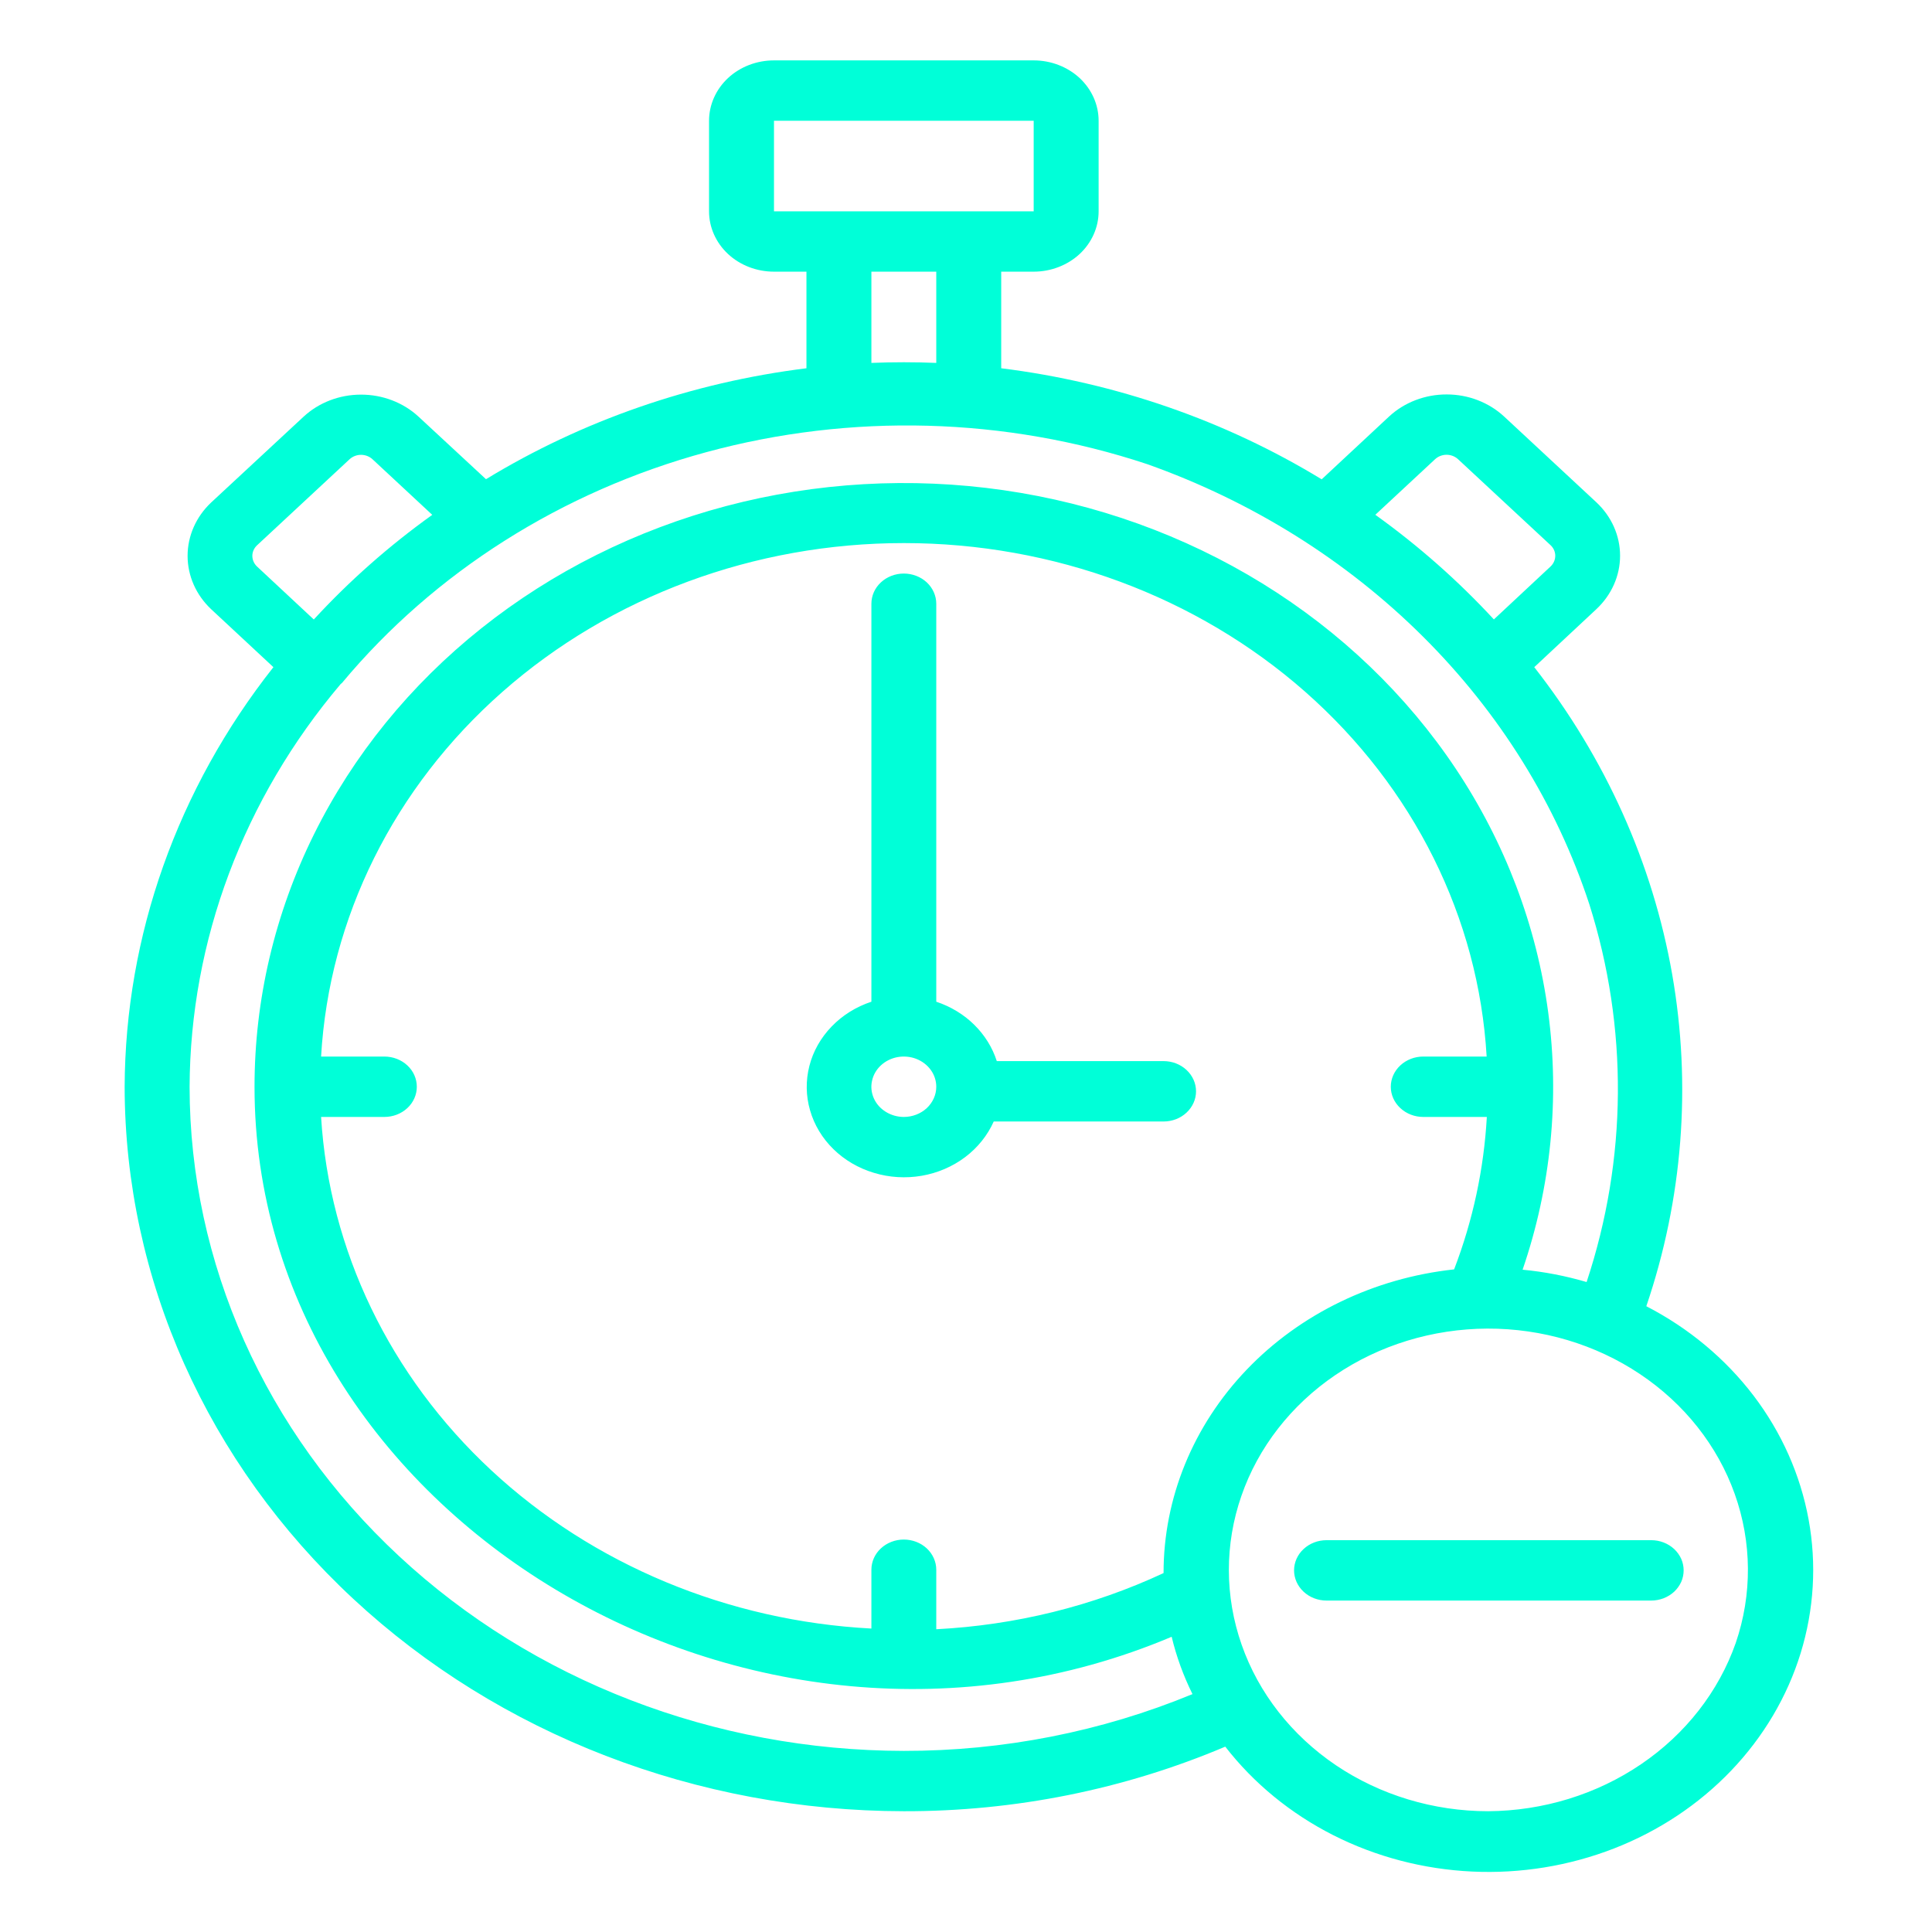 <svg width="31" height="31" viewBox="0 0 31 31" fill="none" xmlns="http://www.w3.org/2000/svg">
<path d="M18.67 17.026H15.994C15.924 16.808 15.8 16.608 15.631 16.442C15.463 16.276 15.254 16.15 15.023 16.073V9.688C15.023 9.559 14.968 9.436 14.871 9.345C14.773 9.254 14.64 9.203 14.502 9.203C14.364 9.203 14.232 9.254 14.134 9.345C14.036 9.436 13.982 9.559 13.982 9.688V16.073C13.737 16.154 13.517 16.291 13.344 16.471C13.17 16.651 13.047 16.868 12.987 17.103C12.927 17.338 12.93 17.583 12.998 17.816C13.065 18.05 13.194 18.264 13.373 18.439C13.552 18.614 13.775 18.745 14.023 18.819C14.27 18.894 14.533 18.91 14.789 18.866C15.044 18.822 15.284 18.719 15.486 18.567C15.688 18.415 15.845 18.218 15.945 17.995H18.67C18.808 17.995 18.941 17.944 19.038 17.853C19.136 17.762 19.191 17.639 19.191 17.511C19.191 17.382 19.136 17.259 19.038 17.168C18.941 17.077 18.808 17.026 18.67 17.026ZM14.502 17.922C14.399 17.922 14.299 17.893 14.213 17.84C14.127 17.787 14.06 17.711 14.021 17.623C13.982 17.534 13.971 17.437 13.992 17.343C14.012 17.249 14.061 17.163 14.134 17.095C14.207 17.027 14.3 16.981 14.401 16.962C14.502 16.944 14.607 16.953 14.702 16.99C14.797 17.027 14.878 17.089 14.935 17.168C14.993 17.248 15.023 17.342 15.023 17.438C15.023 17.566 14.968 17.689 14.871 17.78C14.773 17.871 14.64 17.922 14.502 17.922ZM26.416 20.959C27.001 19.238 27.143 17.414 26.831 15.633C26.518 13.851 25.76 12.164 24.618 10.705L25.616 9.773C25.859 9.545 25.995 9.237 25.995 8.917C25.995 8.596 25.859 8.289 25.616 8.061L24.135 6.684C23.89 6.457 23.559 6.329 23.214 6.329C22.868 6.328 22.536 6.455 22.291 6.681L21.207 7.691C19.658 6.747 17.901 6.138 16.065 5.909V4.359H16.586C16.862 4.359 17.127 4.257 17.323 4.076C17.518 3.894 17.628 3.648 17.628 3.391V1.938C17.628 1.681 17.518 1.434 17.323 1.252C17.127 1.071 16.862 0.969 16.586 0.969H12.419C12.142 0.969 11.877 1.071 11.682 1.252C11.487 1.434 11.377 1.681 11.377 1.938V3.391C11.377 3.648 11.487 3.894 11.682 4.076C11.877 4.257 12.142 4.359 12.419 4.359H12.94V5.909C11.104 6.137 9.347 6.746 7.798 7.689L6.714 6.684C6.469 6.458 6.137 6.331 5.791 6.332C5.446 6.332 5.114 6.46 4.87 6.687L3.388 8.063C3.146 8.291 3.01 8.599 3.01 8.919C3.01 9.24 3.146 9.547 3.388 9.775L4.387 10.705C2.846 12.658 2.01 15.015 2 17.438C2.004 20.519 3.323 23.474 5.667 25.653C8.01 27.832 11.188 29.058 14.502 29.062C16.282 29.066 18.041 28.712 19.66 28.026C20.116 28.614 20.709 29.1 21.394 29.447C22.08 29.794 22.84 29.993 23.619 30.03C24.399 30.067 25.177 29.94 25.897 29.66C26.616 29.38 27.259 28.953 27.778 28.41C28.296 27.868 28.677 27.224 28.892 26.527C29.107 25.829 29.151 25.096 29.02 24.381C28.889 23.666 28.588 22.987 28.137 22.394C27.686 21.802 27.098 21.311 26.416 20.959ZM23.027 7.368C23.076 7.323 23.142 7.297 23.211 7.297C23.28 7.297 23.346 7.323 23.395 7.368L24.883 8.751C24.93 8.796 24.956 8.858 24.955 8.921C24.954 8.984 24.927 9.045 24.879 9.09L23.97 9.939C23.399 9.321 22.762 8.758 22.068 8.26L23.027 7.368ZM12.419 1.938H16.586V3.391H12.419V1.938ZM13.982 5.823V4.359H15.023V5.823C14.677 5.809 14.328 5.809 13.982 5.823ZM5.035 9.94L4.125 9.091C4.077 9.046 4.05 8.985 4.049 8.922C4.048 8.859 4.075 8.797 4.122 8.752L5.609 7.369C5.658 7.324 5.724 7.298 5.793 7.298C5.862 7.298 5.928 7.324 5.977 7.369L6.936 8.261C6.242 8.758 5.605 9.321 5.035 9.94ZM14.502 28.094C11.464 28.09 8.551 26.967 6.403 24.969C4.254 22.971 3.045 20.263 3.042 17.438C3.053 15.092 3.907 12.818 5.467 10.975C5.473 10.968 5.482 10.965 5.487 10.959C6.968 9.182 9.014 7.885 11.334 7.255C13.655 6.624 16.13 6.692 18.406 7.447C20.089 8.044 21.602 8.99 22.832 10.214C24.061 11.437 24.974 12.905 25.501 14.507C26.128 16.488 26.112 18.598 25.458 20.571C25.124 20.473 24.78 20.406 24.431 20.373C24.887 19.041 25.027 17.633 24.842 16.246C24.657 14.859 24.151 13.525 23.36 12.337C22.568 11.149 21.509 10.134 20.256 9.362C19.003 8.59 17.585 8.079 16.1 7.865C14.614 7.651 13.097 7.738 11.651 8.12C10.205 8.503 8.865 9.172 7.724 10.081C6.582 10.991 5.666 12.119 5.037 13.389C4.409 14.659 4.084 16.04 4.084 17.438C4.084 24.321 12.044 29.116 18.8 26.263C18.876 26.58 18.988 26.888 19.134 27.183C17.676 27.785 16.098 28.096 14.502 28.094ZM18.67 25.241C17.534 25.771 16.293 26.077 15.023 26.142V25.188C15.023 25.059 14.968 24.936 14.871 24.845C14.773 24.754 14.64 24.703 14.502 24.703C14.364 24.703 14.232 24.754 14.134 24.845C14.036 24.936 13.982 25.059 13.982 25.188V26.131C11.682 26.01 9.512 25.106 7.883 23.592C6.255 22.078 5.283 20.06 5.152 17.922H6.167C6.306 17.922 6.438 17.871 6.536 17.78C6.634 17.689 6.688 17.566 6.688 17.438C6.688 17.309 6.634 17.186 6.536 17.095C6.438 17.004 6.306 16.953 6.167 16.953H5.152C5.281 14.728 6.322 12.634 8.062 11.101C9.801 9.568 12.107 8.714 14.503 8.714C16.899 8.714 19.204 9.568 20.944 11.101C22.683 12.634 23.725 14.728 23.854 16.953H22.837C22.699 16.953 22.567 17.004 22.469 17.095C22.371 17.186 22.316 17.309 22.316 17.438C22.316 17.566 22.371 17.689 22.469 17.78C22.567 17.871 22.699 17.922 22.837 17.922H23.857C23.81 18.757 23.634 19.581 23.332 20.368C22.047 20.507 20.862 21.08 20.003 21.978C19.143 22.877 18.669 24.038 18.67 25.241ZM23.879 29.062C23.001 29.062 22.146 28.803 21.435 28.324C20.725 27.844 20.195 27.168 19.923 26.391C19.651 25.615 19.649 24.779 19.919 24.002C20.188 23.225 20.715 22.547 21.424 22.065C22.133 21.583 22.987 21.322 23.865 21.318C24.743 21.315 25.6 21.57 26.313 22.047C27.026 22.523 27.559 23.197 27.835 23.972C28.111 24.747 28.117 25.583 27.851 26.362C27.577 27.142 27.046 27.823 26.333 28.307C25.62 28.792 24.762 29.056 23.879 29.062ZM26.494 25.682H21.285C21.147 25.682 21.014 25.631 20.917 25.54C20.819 25.449 20.764 25.326 20.764 25.197C20.764 25.069 20.819 24.945 20.917 24.855C21.014 24.764 21.147 24.713 21.285 24.713H26.494C26.563 24.713 26.63 24.725 26.694 24.75C26.757 24.774 26.814 24.81 26.863 24.855C26.911 24.9 26.949 24.953 26.976 25.012C27.002 25.071 27.015 25.134 27.015 25.197C27.015 25.261 27.002 25.324 26.976 25.383C26.949 25.441 26.911 25.495 26.863 25.54C26.814 25.585 26.757 25.62 26.694 25.645C26.63 25.669 26.563 25.682 26.494 25.682Z" fill="#00FFD8"/>
</svg>
